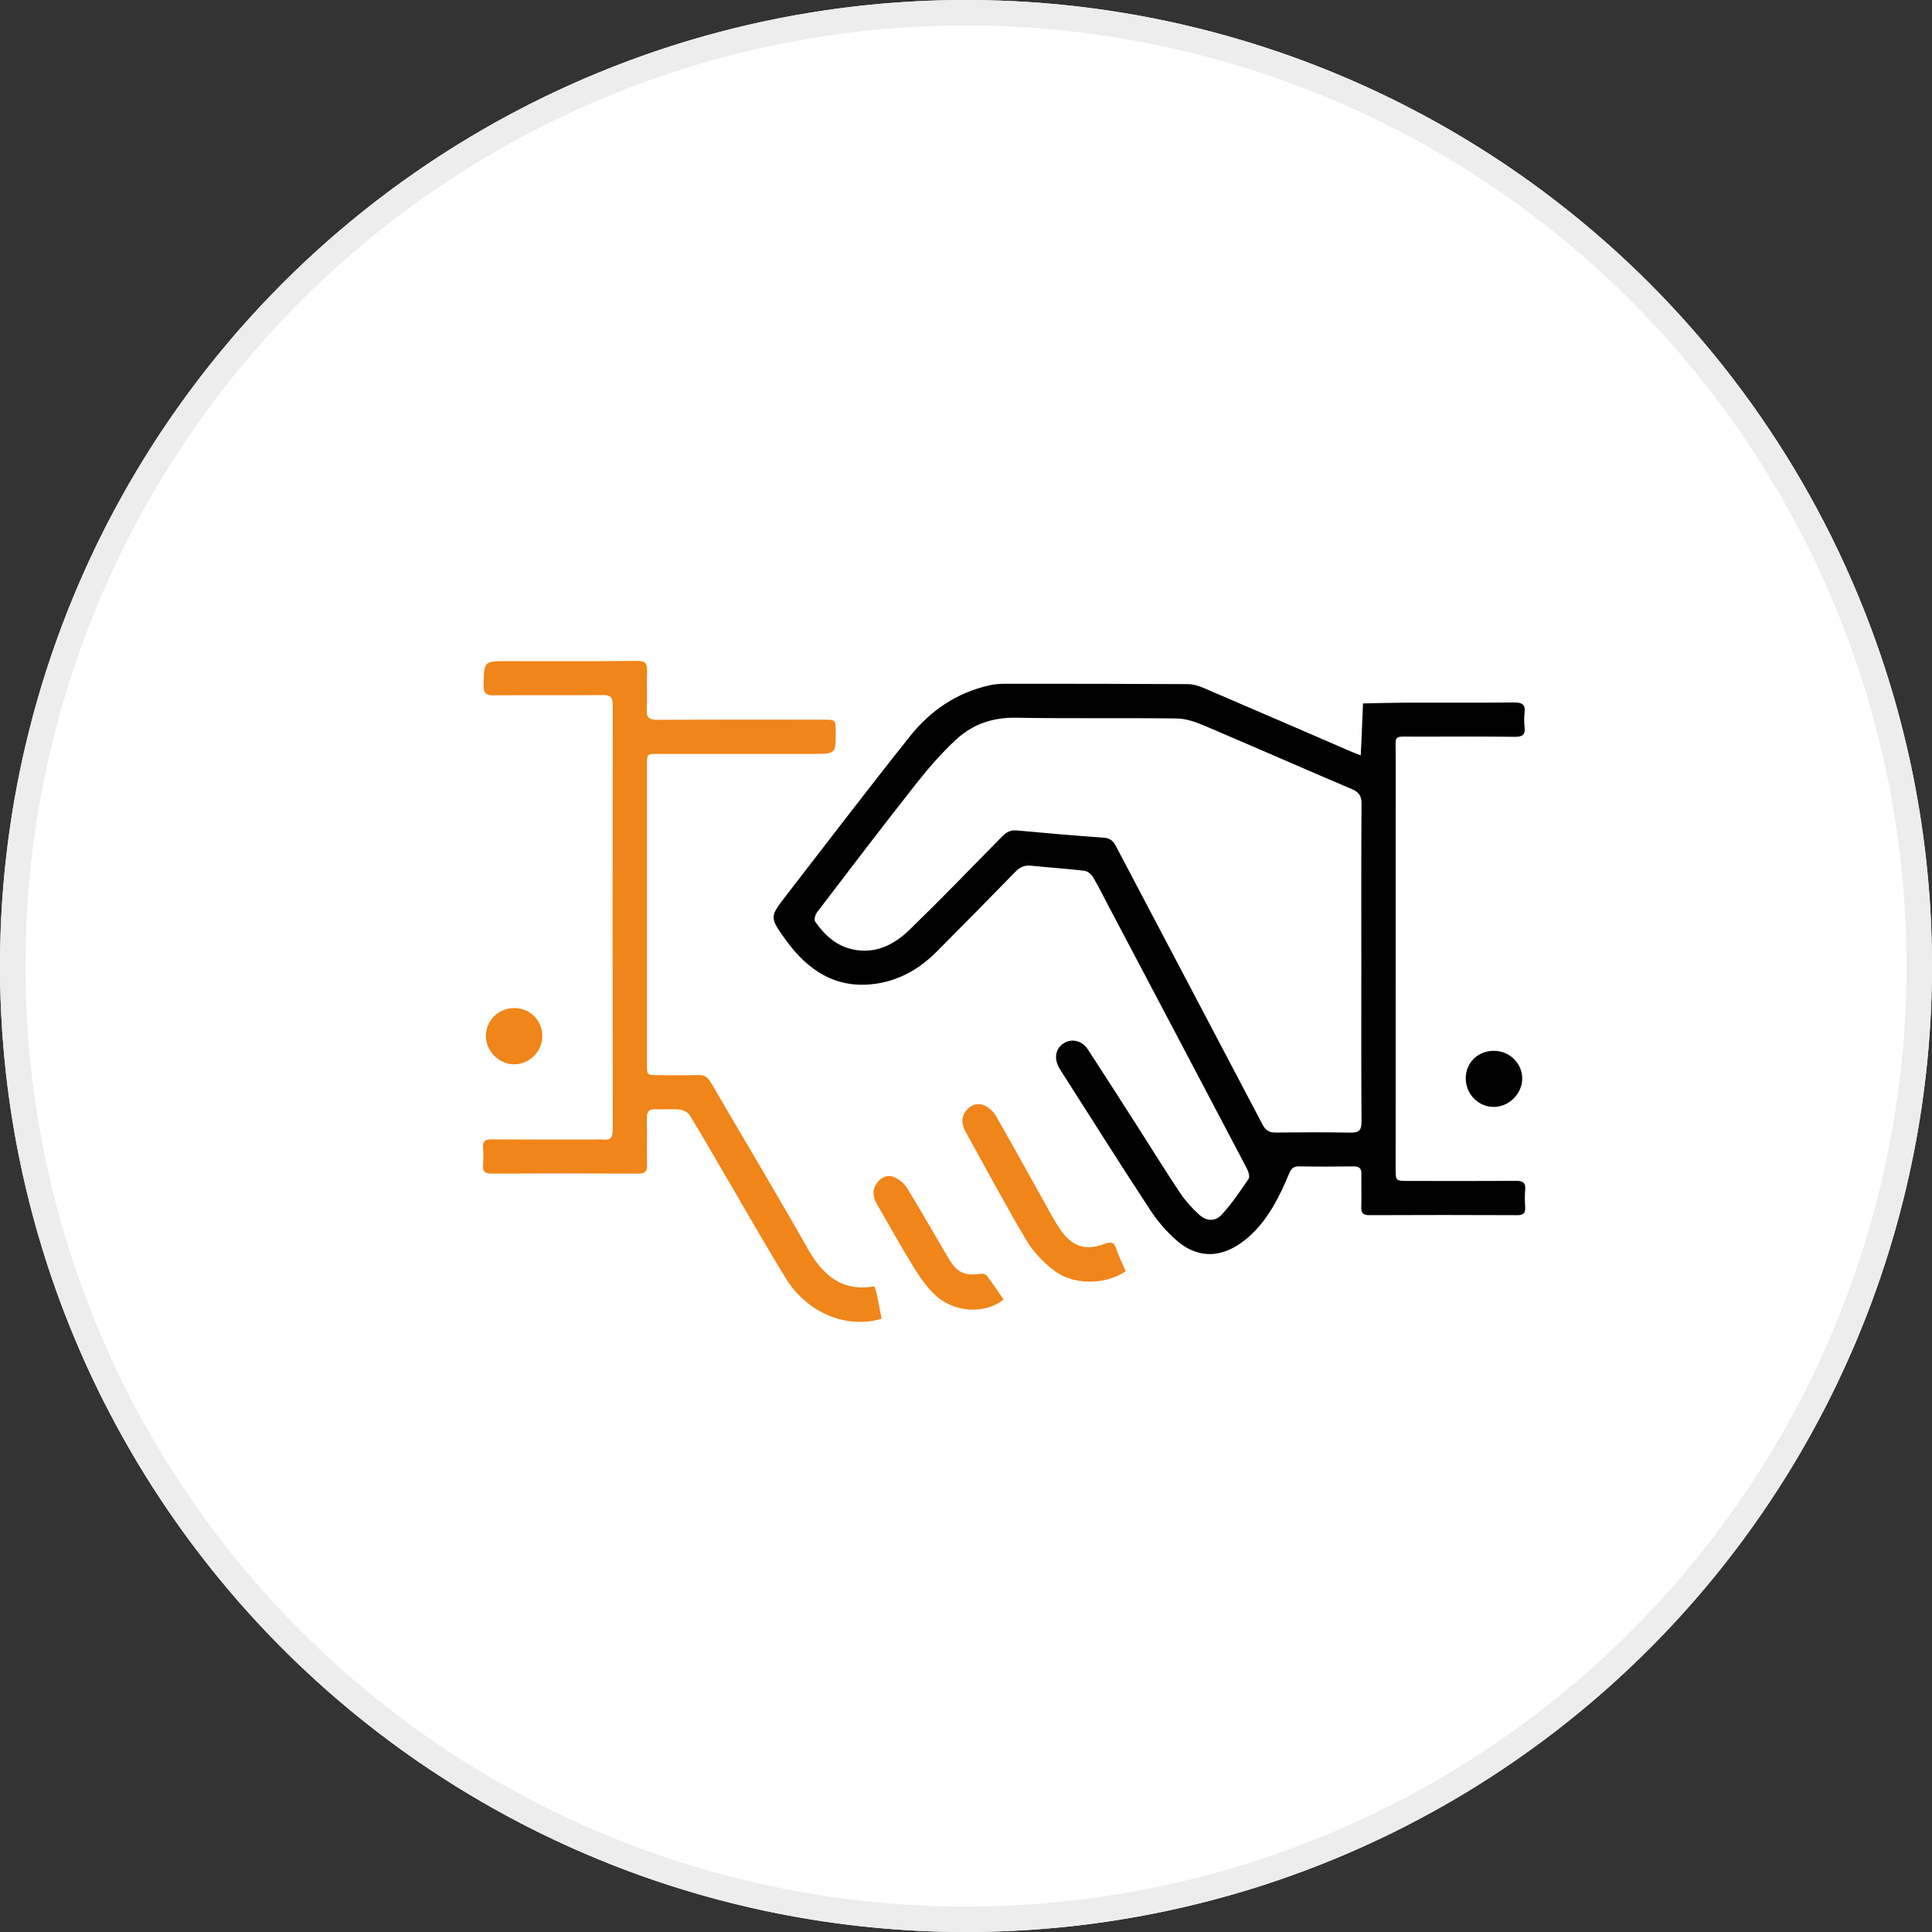 <svg xmlns="http://www.w3.org/2000/svg" xmlns:xlink="http://www.w3.org/1999/xlink" fill="none" version="1.1" width="76" height="76" viewBox="0 0 76 76"><rect x="0" y="0" width="76" height="76" fill="#333333" stroke="none"/><defs><clipPath id="master_svg0_153_11498"><rect x="19" y="26" width="41" height="26" rx="0"/></clipPath></defs><g><g><ellipse cx="38" cy="38" rx="38" ry="38" fill="#FFFFFF" fill-opacity="1"/><path d="M76,38Q76,38.933,75.954,39.865Q75.908,40.796,75.817,41.725Q75.726,42.653,75.589,43.576Q75.452,44.498,75.27,45.413Q75.088,46.328,74.861,47.233Q74.635,48.138,74.364,49.031Q74.093,49.923,73.779,50.802Q73.464,51.68,73.107,52.542Q72.75,53.404,72.352,54.247Q71.953,55.09,71.513,55.913Q71.073,56.736,70.594,57.536Q70.114,58.336,69.596,59.112Q69.078,59.887,68.522,60.637Q67.966,61.386,67.374,62.107Q66.783,62.828,66.156,63.519Q65.53,64.21,64.87,64.87Q64.21,65.53,63.519,66.156Q62.828,66.783,62.107,67.374Q61.386,67.966,60.637,68.522Q59.887,69.078,59.112,69.596Q58.336,70.114,57.536,70.594Q56.736,71.073,55.913,71.513Q55.09,71.953,54.247,72.352Q53.404,72.75,52.542,73.107Q51.68,73.464,50.802,73.779Q49.923,74.093,49.031,74.364Q48.138,74.635,47.233,74.861Q46.328,75.088,45.413,75.27Q44.498,75.452,43.576,75.589Q42.653,75.726,41.725,75.817Q40.796,75.908,39.865,75.954Q38.933,76,38,76Q37.067,76,36.135,75.954Q35.204,75.908,34.275,75.817Q33.347,75.726,32.424,75.589Q31.502,75.452,30.587,75.27Q29.672,75.088,28.767,74.861Q27.862,74.635,26.969,74.364Q26.076,74.093,25.198,73.779Q24.32,73.464,23.458,73.107Q22.596,72.75,21.753,72.352Q20.91,71.953,20.087,71.513Q19.264,71.073,18.464,70.594Q17.664,70.114,16.888,69.596Q16.113,69.078,15.363,68.522Q14.614,67.966,13.893,67.374Q13.172,66.783,12.481,66.156Q11.79,65.53,11.13,64.87Q10.47,64.21,9.844,63.519Q9.217,62.828,8.626,62.107Q8.034,61.386,7.478,60.637Q6.922,59.887,6.404,59.112Q5.886,58.336,5.406,57.536Q4.927,56.736,4.487,55.913Q4.047,55.09,3.648,54.247Q3.25,53.404,2.893,52.542Q2.536,51.68,2.221,50.802Q1.907,49.923,1.636,49.031Q1.365,48.138,1.139,47.233Q0.912,46.328,0.73,45.413Q0.548,44.498,0.411,43.576Q0.274,42.653,0.183,41.725Q0.092,40.796,0.046,39.865Q0,38.933,0,38Q0,37.067,0.046,36.135Q0.092,35.204,0.183,34.275Q0.274,33.347,0.411,32.424Q0.548,31.502,0.73,30.587Q0.912,29.672,1.139,28.767Q1.365,27.862,1.636,26.969Q1.907,26.076,2.221,25.198Q2.536,24.32,2.893,23.458Q3.25,22.596,3.648,21.753Q4.047,20.91,4.487,20.087Q4.927,19.264,5.406,18.464Q5.886,17.664,6.404,16.888Q6.922,16.113,7.478,15.363Q8.034,14.614,8.626,13.893Q9.217,13.172,9.844,12.481Q10.47,11.79,11.13,11.13Q11.79,10.47,12.481,9.844Q13.172,9.217,13.893,8.626Q14.614,8.034,15.363,7.478Q16.113,6.922,16.888,6.404Q17.664,5.886,18.464,5.406Q19.264,4.927,20.087,4.487Q20.91,4.047,21.753,3.648Q22.596,3.25,23.458,2.893Q24.32,2.536,25.198,2.221Q26.076,1.907,26.969,1.636Q27.862,1.365,28.767,1.139Q29.672,0.912,30.587,0.73Q31.502,0.548,32.424,0.411Q33.347,0.274,34.275,0.183Q35.204,0.092,36.135,0.046Q37.067,0,38,0Q38.933,0,39.865,0.046Q40.796,0.092,41.725,0.183Q42.653,0.274,43.576,0.411Q44.498,0.548,45.413,0.73Q46.328,0.912,47.233,1.139Q48.138,1.365,49.031,1.636Q49.923,1.907,50.802,2.221Q51.68,2.536,52.542,2.893Q53.404,3.25,54.247,3.648Q55.09,4.047,55.913,4.487Q56.736,4.927,57.536,5.406Q58.336,5.886,59.112,6.404Q59.887,6.922,60.637,7.478Q61.386,8.034,62.107,8.626Q62.828,9.217,63.519,9.844Q64.21,10.47,64.87,11.13Q65.53,11.79,66.156,12.481Q66.783,13.172,67.374,13.893Q67.966,14.614,68.522,15.363Q69.078,16.113,69.596,16.888Q70.114,17.664,70.594,18.464Q71.073,19.264,71.513,20.087Q71.953,20.91,72.352,21.753Q72.75,22.596,73.107,23.458Q73.464,24.32,73.779,25.198Q74.093,26.076,74.364,26.969Q74.635,27.862,74.861,28.767Q75.088,29.672,75.27,30.587Q75.452,31.502,75.589,32.424Q75.726,33.347,75.817,34.275Q75.908,35.204,75.954,36.135Q76,37.067,76,38ZM75,38Q75,37.092,74.955,36.184Q74.911,35.277,74.822,34.373Q74.733,33.469,74.6,32.571Q74.466,31.672,74.289,30.782Q74.112,29.891,73.891,29.01Q73.67,28.129,73.407,27.259Q73.143,26.39,72.837,25.535Q72.531,24.68,72.183,23.841Q71.836,23.002,71.448,22.18Q71.059,21.359,70.631,20.558Q70.203,19.757,69.736,18.978Q69.269,18.199,68.764,17.444Q68.26,16.689,67.719,15.959Q67.178,15.23,66.601,14.527Q66.025,13.825,65.415,13.152Q64.805,12.479,64.163,11.837Q63.521,11.195,62.848,10.585Q62.175,9.975,61.472,9.399Q60.77,8.822,60.041,8.281Q59.311,7.74,58.556,7.236Q57.801,6.731,57.022,6.264Q56.243,5.797,55.442,5.369Q54.641,4.941,53.819,4.552Q52.998,4.164,52.159,3.816Q51.32,3.469,50.465,3.163Q49.61,2.857,48.74,2.593Q47.871,2.33,46.99,2.109Q46.109,1.888,45.218,1.711Q44.328,1.534,43.429,1.4Q42.531,1.267,41.627,1.178Q40.723,1.089,39.816,1.045Q38.908,1,38,1Q37.092,1,36.184,1.045Q35.277,1.089,34.373,1.178Q33.469,1.267,32.571,1.4Q31.672,1.534,30.782,1.711Q29.891,1.888,29.01,2.109Q28.129,2.33,27.259,2.593Q26.39,2.857,25.535,3.163Q24.68,3.469,23.841,3.816Q23.002,4.164,22.18,4.552Q21.359,4.941,20.558,5.369Q19.757,5.797,18.978,6.264Q18.199,6.731,17.444,7.236Q16.689,7.74,15.959,8.281Q15.23,8.822,14.527,9.399Q13.825,9.975,13.152,10.585Q12.479,11.195,11.837,11.837Q11.195,12.479,10.585,13.152Q9.975,13.825,9.399,14.527Q8.822,15.23,8.281,15.959Q7.74,16.689,7.236,17.444Q6.731,18.199,6.264,18.978Q5.797,19.757,5.369,20.558Q4.941,21.359,4.552,22.18Q4.164,23.002,3.816,23.841Q3.469,24.68,3.163,25.535Q2.857,26.39,2.593,27.259Q2.33,28.129,2.109,29.01Q1.888,29.891,1.711,30.782Q1.534,31.672,1.4,32.571Q1.267,33.469,1.178,34.373Q1.089,35.277,1.045,36.184Q1,37.092,1,38Q1,38.908,1.045,39.816Q1.089,40.723,1.178,41.627Q1.267,42.531,1.4,43.429Q1.534,44.328,1.711,45.218Q1.888,46.109,2.109,46.99Q2.33,47.871,2.593,48.74Q2.857,49.61,3.163,50.465Q3.469,51.32,3.816,52.159Q4.164,52.998,4.552,53.819Q4.941,54.641,5.369,55.442Q5.797,56.243,6.264,57.022Q6.731,57.801,7.236,58.556Q7.74,59.311,8.281,60.041Q8.822,60.77,9.399,61.472Q9.975,62.175,10.585,62.848Q11.195,63.521,11.837,64.163Q12.479,64.805,13.152,65.415Q13.825,66.025,14.527,66.601Q15.23,67.178,15.959,67.719Q16.689,68.26,17.444,68.764Q18.199,69.269,18.978,69.736Q19.757,70.203,20.558,70.631Q21.359,71.059,22.18,71.448Q23.002,71.836,23.841,72.183Q24.68,72.531,25.535,72.837Q26.39,73.143,27.259,73.407Q28.129,73.67,29.01,73.891Q29.891,74.112,30.782,74.289Q31.672,74.466,32.571,74.6Q33.469,74.733,34.373,74.822Q35.277,74.911,36.184,74.955Q37.092,75,38,75Q38.908,75,39.816,74.955Q40.723,74.911,41.627,74.822Q42.531,74.733,43.429,74.6Q44.328,74.466,45.218,74.289Q46.109,74.112,46.99,73.891Q47.871,73.67,48.74,73.407Q49.61,73.143,50.465,72.837Q51.32,72.531,52.159,72.183Q52.998,71.836,53.819,71.448Q54.641,71.059,55.442,70.631Q56.243,70.203,57.022,69.736Q57.801,69.269,58.556,68.764Q59.311,68.26,60.041,67.719Q60.77,67.178,61.472,66.601Q62.175,66.025,62.848,65.415Q63.521,64.805,64.163,64.163Q64.805,63.521,65.415,62.848Q66.025,62.175,66.601,61.472Q67.178,60.77,67.719,60.041Q68.26,59.311,68.764,58.556Q69.269,57.801,69.736,57.022Q70.203,56.243,70.631,55.442Q71.059,54.641,71.448,53.819Q71.836,52.998,72.183,52.159Q72.531,51.32,72.837,50.465Q73.143,49.61,73.407,48.74Q73.67,47.871,73.891,46.99Q74.112,46.109,74.289,45.218Q74.466,44.328,74.6,43.429Q74.733,42.531,74.822,41.627Q74.911,40.723,74.955,39.816Q75,38.908,75,38Z" fill="#EDEDED" fill-opacity="1"/></g><g clip-path="url(#master_svg0_153_11498)"><g><path d="M53.527,29.715C53.537,29.525,53.545,29.387,53.551,29.249C53.574,28.724,53.595,28.198,53.618,27.672C54.14,27.662,54.662,27.644,55.184,27.642C56.643,27.638,58.102,27.649,59.561,27.634C59.876,27.631,60.015,27.71,59.973,28.04C59.95,28.226,59.953,28.418,59.974,28.604C60.007,28.897,59.895,28.986,59.601,28.984C58.298,28.97,56.995,28.974,55.692,28.978C54.772,28.982,54.905,28.855,54.904,29.772C54.901,35.168,54.902,40.564,54.901,45.959C54.901,46.453,54.902,46.455,55.391,46.455C56.805,46.457,58.22,46.462,59.634,46.452C59.904,46.45,60.024,46.52,59.997,46.805C59.977,47.024,59.981,47.248,59.997,47.469C60.013,47.705,59.944,47.803,59.683,47.802C57.746,47.793,55.808,47.793,53.87,47.802C53.617,47.803,53.541,47.716,53.549,47.474C53.563,47.043,53.546,46.61,53.553,46.178C53.557,45.966,53.473,45.882,53.257,45.884C52.534,45.892,51.81,45.896,51.086,45.882C50.837,45.878,50.77,46.024,50.693,46.207C50.341,47.05,49.934,47.866,49.273,48.515C49.025,48.759,48.729,48.981,48.416,49.132C47.653,49.499,46.916,49.342,46.302,48.811C45.896,48.46,45.533,48.036,45.239,47.588C44.059,45.789,42.913,43.968,41.755,42.155C41.719,42.1,41.683,42.044,41.651,41.985C41.448,41.608,41.535,41.221,41.866,41.026C42.175,40.844,42.572,40.94,42.793,41.279C43.466,42.31,44.127,43.348,44.791,44.384C45.335,45.234,45.864,46.094,46.426,46.932C46.633,47.241,46.891,47.527,47.168,47.777C47.465,48.046,47.801,48.064,48.067,47.773C48.459,47.344,48.789,46.856,49.116,46.373C49.172,46.291,49.114,46.092,49.054,45.976C47.249,42.542,45.438,39.113,43.628,35.683C43.42,35.29,43.227,34.891,43.001,34.51C42.932,34.395,42.785,34.269,42.661,34.254C41.965,34.171,41.265,34.128,40.567,34.055C40.312,34.028,40.13,34.101,39.95,34.286C38.92,35.345,37.881,36.395,36.839,37.442C36.172,38.113,35.378,38.57,34.431,38.701C32.864,38.916,31.756,38.155,30.895,36.955C30.264,36.078,30.279,36.063,30.937,35.212C32.553,33.124,34.154,31.023,35.8,28.958C36.598,27.957,37.632,27.25,38.911,26.961C39.115,26.915,39.33,26.898,39.54,26.898C41.935,26.897,44.329,26.898,46.723,26.912C46.936,26.913,47.162,26.982,47.36,27.068C49.292,27.894,51.218,28.731,53.147,29.564C53.255,29.611,53.366,29.651,53.527,29.715ZM53.551,37.865C53.551,35.782,53.545,33.699,53.558,31.617C53.56,31.318,53.468,31.165,53.186,31.045C51.243,30.219,49.311,29.367,47.367,28.542C47.029,28.398,46.652,28.268,46.29,28.263C44.175,28.236,42.058,28.269,39.942,28.234C39.039,28.22,38.26,28.496,37.623,29.081C37.047,29.611,36.527,30.21,36.042,30.826C34.723,32.498,33.432,34.194,32.14,35.887C32.069,35.98,32.015,36.181,32.066,36.253C32.429,36.772,32.885,37.2,33.526,37.343C34.434,37.546,35.177,37.162,35.792,36.563C37.026,35.362,38.224,34.126,39.428,32.897C39.598,32.723,39.765,32.646,40.013,32.669C41.143,32.775,42.275,32.871,43.407,32.952C43.65,32.969,43.779,33.059,43.89,33.271C45.814,36.929,47.748,40.583,49.668,44.243C49.791,44.477,49.937,44.555,50.189,44.552C51.169,44.542,52.149,44.535,53.129,44.555C53.473,44.562,53.56,44.445,53.558,44.116C53.545,42.031,53.551,39.948,53.551,37.865Z" fill="#000000" fill-opacity="1" style="mix-blend-mode:passthrough"/></g><g><path d="M34.398,50.603C34.441,50.747,34.478,50.84,34.497,50.936C34.561,51.249,34.619,51.564,34.679,51.876C33.309,52.286,31.754,51.652,30.919,50.296C30.111,48.984,29.352,47.642,28.572,46.312C28.096,45.499,27.629,44.681,27.137,43.877C27.067,43.762,26.887,43.665,26.747,43.649C26.439,43.615,26.124,43.652,25.813,43.635C25.543,43.62,25.435,43.709,25.443,43.991C25.459,44.6,25.439,45.21,25.452,45.819C25.457,46.068,25.394,46.17,25.119,46.168C23.192,46.157,21.266,46.158,19.339,46.167C19.072,46.169,18.982,46.082,19.003,45.824C19.021,45.604,19.021,45.38,19.003,45.159C18.979,44.894,19.086,44.818,19.345,44.82C20.704,44.83,22.062,44.824,23.421,44.825C23.521,44.825,23.623,44.816,23.722,44.828C24.015,44.862,24.104,44.739,24.104,44.449C24.097,38.875,24.097,33.302,24.104,27.729C24.105,27.444,24.024,27.341,23.726,27.343C22.289,27.355,20.853,27.34,19.416,27.353C19.11,27.356,19.02,27.265,19.025,26.959C19.039,26.005,19.026,26.006,19.983,26.007C21.676,26.007,23.369,26.015,25.062,26C25.373,25.997,25.467,26.092,25.454,26.395C25.433,26.904,25.466,27.415,25.442,27.924C25.427,28.238,25.546,28.317,25.844,28.316C28.027,28.305,30.21,28.31,32.393,28.31C32.873,28.31,32.873,28.311,32.874,28.776C32.878,29.657,32.878,29.657,31.98,29.657C29.953,29.657,27.926,29.657,25.899,29.657C25.45,29.657,25.448,29.658,25.448,30.088C25.447,34.01,25.447,37.932,25.448,41.855C25.448,42.292,25.449,42.293,25.892,42.294C26.415,42.295,26.939,42.307,27.462,42.289C27.709,42.28,27.844,42.377,27.963,42.581C29.229,44.755,30.524,46.913,31.764,49.102C32.354,50.141,33.089,50.825,34.398,50.603Z" fill="#F08519" fill-opacity="1"/></g><g><path d="M44.282,50.005C43.5,50.55,42.222,50.567,41.456,49.975C41.035,49.65,40.641,49.237,40.371,48.783C39.545,47.392,38.787,45.962,37.999,44.55C37.834,44.254,37.786,43.966,38.012,43.684C38.201,43.449,38.468,43.372,38.73,43.488C38.907,43.566,39.082,43.728,39.178,43.897C39.904,45.167,40.608,46.448,41.322,47.725C41.447,47.947,41.573,48.17,41.718,48.378C42.176,49.039,42.703,49.215,43.45,48.932C43.706,48.834,43.827,48.863,43.915,49.133C44.013,49.434,44.159,49.72,44.282,50.005Z" fill="#F08519" fill-opacity="1"/></g><g><path d="M39.48,51.121C38.725,51.719,37.497,51.637,36.758,50.917C36.437,50.604,36.172,50.223,35.936,49.84C35.437,49.028,34.974,48.193,34.496,47.369C34.339,47.099,34.299,46.822,34.484,46.554C34.643,46.324,34.895,46.195,35.151,46.296C35.358,46.378,35.57,46.552,35.687,46.742C36.25,47.658,36.777,48.596,37.326,49.52C37.654,50.072,37.954,50.197,38.592,50.106C38.665,50.096,38.78,50.127,38.82,50.18C39.049,50.488,39.263,50.808,39.48,51.121Z" fill="#F08519" fill-opacity="1"/></g><g><path d="M21.334,40.769C21.33,41.365,20.824,41.867,20.229,41.867C19.623,41.867,19.106,41.345,19.113,40.74C19.12,40.137,19.611,39.657,20.224,39.655C20.854,39.653,21.338,40.139,21.334,40.769Z" fill="#F08519" fill-opacity="1"/></g><g><path d="M57.659,42.409C57.664,41.794,58.148,41.329,58.776,41.337C59.393,41.344,59.886,41.835,59.88,42.437C59.874,43.029,59.36,43.54,58.766,43.544C58.152,43.546,57.654,43.036,57.659,42.409Z" fill="#000000" fill-opacity="1" style="mix-blend-mode:passthrough"/></g></g></g></svg>
